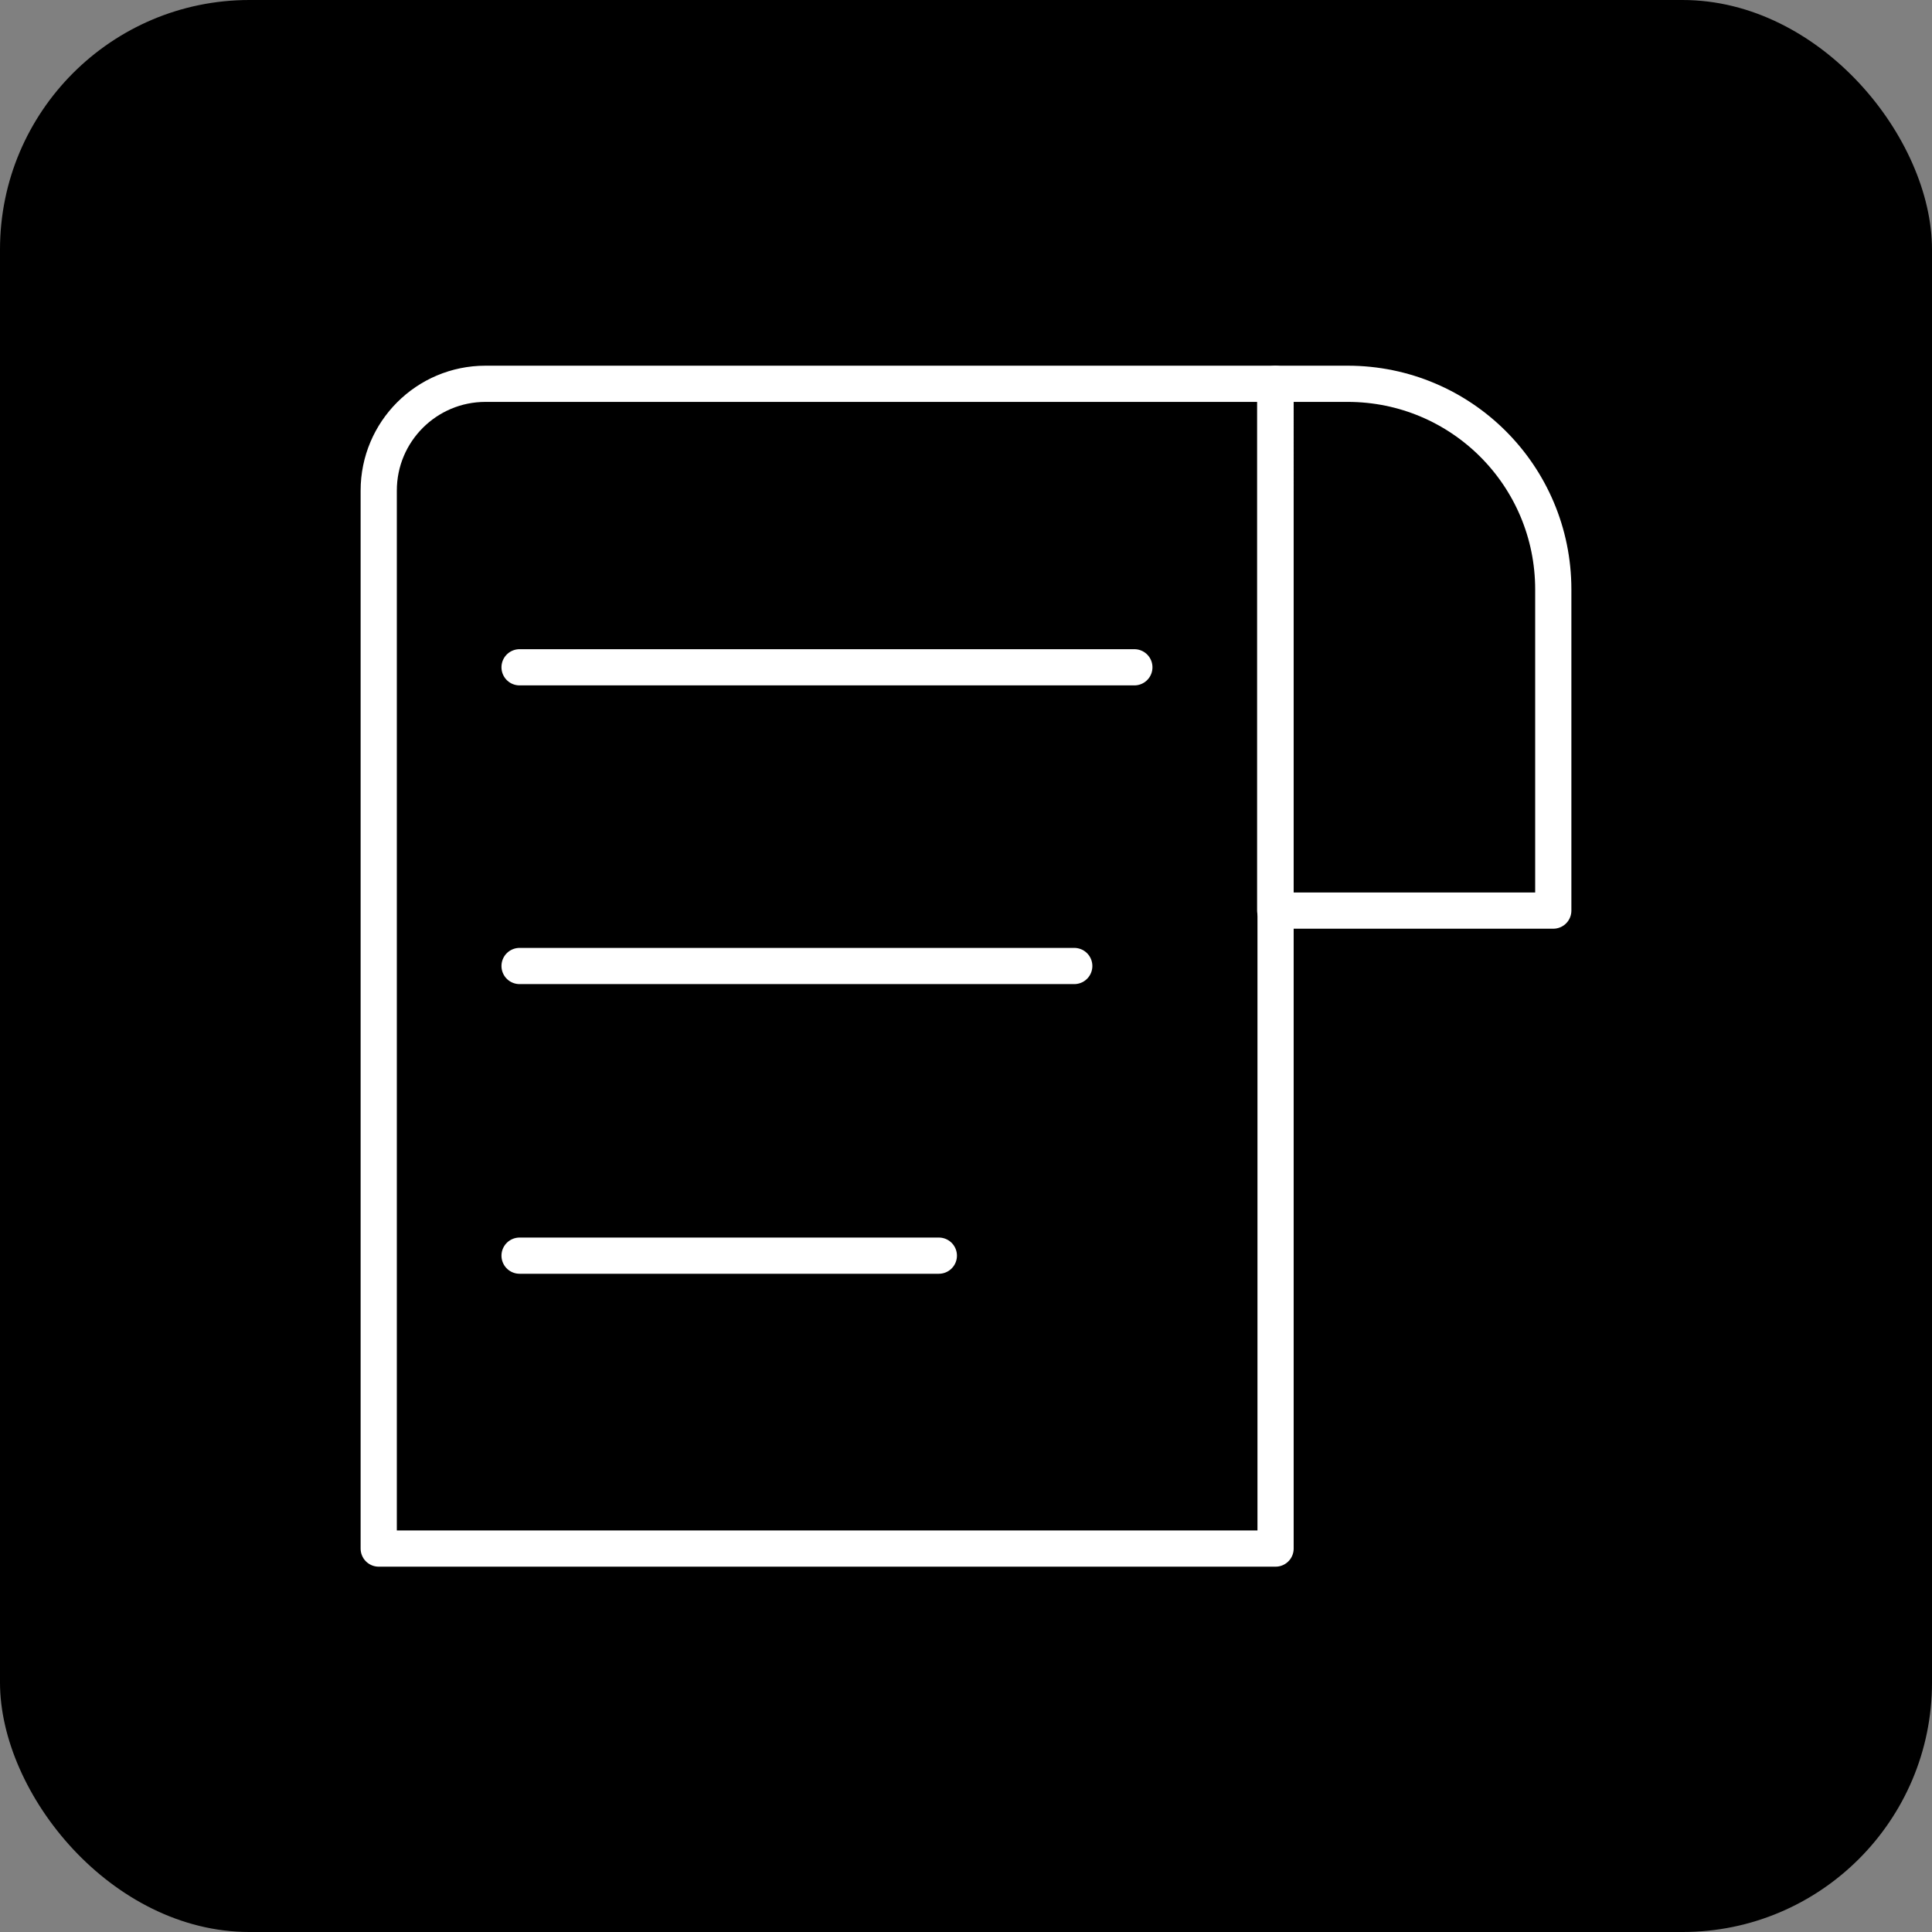 <svg viewBox="0 0 53.36 53.36" xmlns="http://www.w3.org/2000/svg" data-name="Capa 2" id="Capa_2">
  <rect x="0" y="0" width="53.36" height="53.36" fill="#808080" stroke="none"/>
  <defs>
    <style>
      .cls-1 {
        fill: none;
        stroke: #fff;
        stroke-linecap: round;
        stroke-linejoin: round;
      }
    </style>
  </defs>
  <g data-name="Capa 1" id="Capa_1-2">
    <g>
      <rect ry="6.89" rx="6.89" height="53.36" width="53.36"></rect>
      <g>
        <path d="M10.46,42.77h24.77V10.6H13.41c-1.63,0-2.95,1.32-2.95,2.95v29.22Z" class="cls-1"></path>
        <path d="M35.22,10.6h2c3.14,0,5.68,2.54,5.68,5.68v8.87h-7.68v-14.55Z" class="cls-1"></path>
        <line y2="18.43" x2="31.33" y1="18.43" x1="14.35" class="cls-1"></line>
        <line y2="26.68" x2="29.67" y1="26.68" x1="14.35" class="cls-1"></line>
        <line y2="34.68" x2="25.93" y1="34.68" x1="14.35" class="cls-1"></line>
      </g>
    </g>
  </g>
</svg>